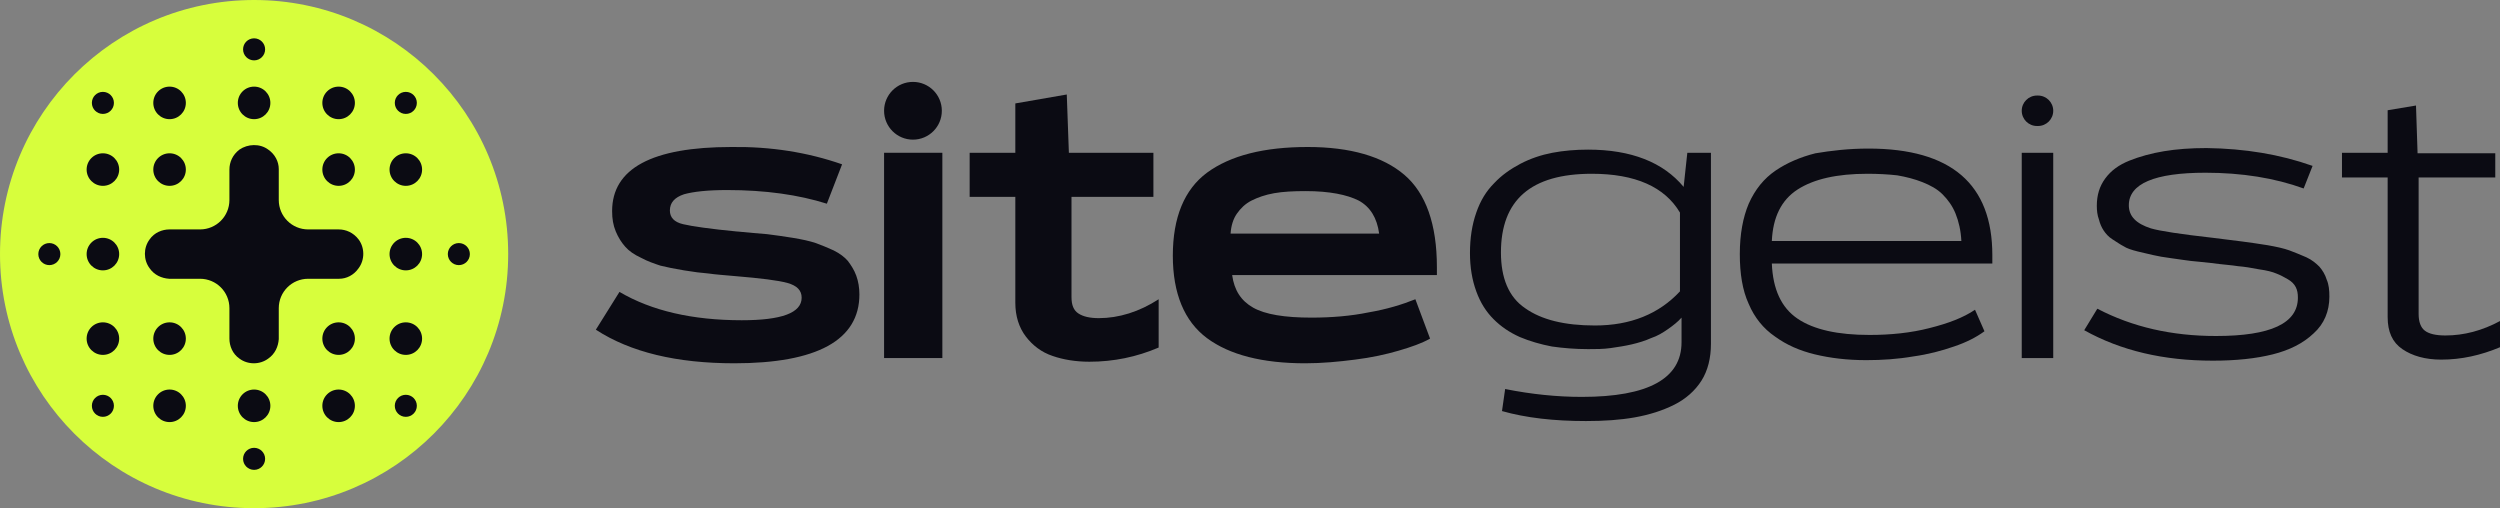 <?xml version="1.0" encoding="utf-8"?>
<!-- Generator: Adobe Illustrator 28.0.0, SVG Export Plug-In . SVG Version: 6.00 Build 0)  -->
<svg version="1.1" xmlns="http://www.w3.org/2000/svg" xmlns:xlink="http://www.w3.org/1999/xlink" x="0px" y="0px"
     viewBox="0 0 476.2 96.8" style="enable-background:new 0 0 476.2 96.8;" xml:space="preserve">
<rect x="0" y="0" width="476.2" height="96.8" fill="#808080" stroke="none"/>
<style type="text/css">
	.st0{fill:#0B0B13;}
	.st1{fill:#D7FE3C;}
</style>
    <g id="site">
	<g>
		<g>
			<g>
				<g>
					<path class="st0" d="M160.4,31.3l-2.9,7.5c-5.4-1.7-11.7-2.6-19-2.6c-3.7,0-6.4,0.3-8.2,0.8c-1.8,0.6-2.7,1.6-2.7,3.1
						c0,1.3,0.8,2.2,2.5,2.6c1.7,0.4,5.1,0.9,10.3,1.4h0.1c2.2,0.2,4.1,0.4,5.6,0.5c1.5,0.2,3.1,0.4,4.9,0.7c1.8,0.3,3.2,0.6,4.4,1
						c1.1,0.4,2.3,0.9,3.4,1.4c1.2,0.6,2.1,1.3,2.7,2c0.6,0.8,1.2,1.7,1.6,2.8c0.4,1.1,0.6,2.3,0.6,3.6c0,4.3-2,7.6-6,9.8
						c-4,2.2-10,3.3-17.8,3.3c-11,0-19.8-2.1-26.4-6.4l4.5-7.2c6.1,3.6,13.9,5.4,23.3,5.4c7.6,0,11.4-1.4,11.4-4.3
						c0-1.4-0.9-2.3-2.7-2.8c-1.8-0.5-5.1-0.9-9.9-1.3c-2.1-0.2-3.8-0.3-5.1-0.5c-1.3-0.1-2.9-0.3-4.7-0.6s-3.3-0.6-4.5-0.9
						c-1.2-0.4-2.4-0.8-3.7-1.5c-1.3-0.6-2.3-1.3-3-2.1c-0.7-0.8-1.3-1.7-1.8-2.9s-0.7-2.4-0.7-3.9c0-8.1,7.6-12.2,22.7-12.2
						C146.8,27.9,153.8,29,160.4,31.3z" fill="#D7FE3C"/>
                    <path class="st0" d="M168.4,29.1h11.1v39.1h-11.1V29.1z" fill="#D7FE3C"/>
                    <path class="st0" d="M219.7,37.5h-15.6v19.1c0,1.5,0.4,2.5,1.3,3.1c0.9,0.6,2.2,0.9,3.9,0.9c3.8,0,7.7-1.2,11.4-3.6v9.2
						c-4.2,1.8-8.6,2.7-13.2,2.7c-2.6,0-5-0.4-7-1.1c-2.1-0.7-3.8-2-5.1-3.7c-1.3-1.7-2-3.9-2-6.4V37.5h-8.7v-8.4h8.7v-9.4l9.8-1.7
						l0.4,11.1h16.1V37.5z" fill="#D7FE3C"/>
                    <path class="st0" d="M249.1,28c8.1,0,14.3,1.8,18.4,5.3c4.1,3.5,6.2,9.4,6.2,17.6v1.5h-39c0.4,2.9,1.7,4.9,4,6.2
						s6,1.9,11.1,1.9c3.8,0,7.5-0.3,10.9-1c3.5-0.6,6.4-1.5,8.9-2.5l2.8,7.5c-1.6,0.9-3.6,1.6-6,2.3c-2.4,0.7-5.1,1.3-8.3,1.7
						c-3.1,0.4-6.3,0.7-9.5,0.7c-8.1,0-14.4-1.6-18.7-4.8c-4.3-3.2-6.5-8.5-6.5-15.7c0-7.3,2.2-12.6,6.5-15.8
						C234.4,29.6,240.8,28,249.1,28z M248.7,36.4c-2.3,0-4.3,0.1-6,0.4c-1.7,0.3-3.1,0.8-4.3,1.4c-1.2,0.6-2.1,1.5-2.8,2.5
						c-0.7,1-1.1,2.3-1.2,3.8h28.3c-0.4-3-1.7-5.1-3.9-6.3C256.6,37.1,253.3,36.4,248.7,36.4z" fill="#D7FE3C"/>
				</g>
			</g>
            <circle class="st0" cx="173.9" cy="21.1" r="5.5"/>
		</g>
	</g>
</g>
    <g id="geist">
	<g>
		<path class="st0" d="M286.7,74.1c5,1,9.9,1.5,14.6,1.5c12.7,0,19-3.5,19-10.4v-4.7c-0.7,0.8-1.6,1.5-2.6,2.2s-2,1.3-3.2,1.7
			c-1.1,0.5-2.4,0.9-3.7,1.2c-1.3,0.3-2.6,0.5-4,0.7c-1.4,0.2-2.8,0.2-4.3,0.2c-2.5,0-4.8-0.2-6.9-0.5c-2.1-0.4-4.2-1-6.1-1.8
			c-2-0.9-3.6-2-5-3.4c-1.4-1.4-2.5-3.1-3.3-5.3c-0.8-2.2-1.2-4.6-1.2-7.3c0-2.9,0.4-5.4,1.2-7.7c0.8-2.3,1.9-4.1,3.4-5.6
			c1.4-1.5,3.1-2.7,5-3.7c1.9-1,4-1.7,6.1-2.1c2.1-0.4,4.4-0.6,6.8-0.6c8.2,0,14.3,2.4,18.2,7.1l0.7-6.5h4.5v36.4
			c0,2.7-0.6,5.1-1.8,7c-1.2,1.9-3,3.5-5.2,4.6c-2.2,1.1-4.7,1.9-7.5,2.4c-2.8,0.5-5.9,0.7-9.3,0.7c-6.1,0-11.4-0.6-16-1.9
			L286.7,74.1z M285.9,48.1c0,4.9,1.5,8.5,4.6,10.6c3.1,2.2,7.5,3.3,13.3,3.3c6.8,0,12.2-2.2,16.2-6.5v-15
			c-2.9-4.9-8.5-7.4-16.8-7.4C291.6,33.1,285.9,38.1,285.9,48.1z"/>
        <path class="st0" d="M355.9,28.3c15.8,0,23.6,6.8,23.6,20.3v1.6h-42c0.2,4.9,1.8,8.4,4.9,10.5c3.1,2.1,7.7,3.1,13.7,3.1
			c4.1,0,7.9-0.4,11.4-1.3c3.6-0.9,6.5-2,8.7-3.5l1.8,4.1c-1.5,1.1-3.4,2.1-5.8,2.9c-2.3,0.8-4.9,1.5-7.8,1.9
			c-2.9,0.5-5.9,0.7-8.9,0.7c-3.7,0-6.9-0.4-9.8-1.1c-2.9-0.7-5.4-1.8-7.6-3.4c-2.2-1.5-3.9-3.6-5-6.2c-1.2-2.6-1.7-5.8-1.7-9.5
			c0-3.8,0.6-7,1.7-9.6c1.2-2.7,2.9-4.8,5.1-6.3c2.2-1.5,4.8-2.6,7.6-3.3C348.8,28.7,352.1,28.3,355.9,28.3z M355.7,33.1
			c-5.8,0-10.2,1-13.3,3c-3.1,2-4.7,5.3-4.9,9.8h36.1c-0.1-2-0.5-3.7-1.1-5.2c-0.6-1.5-1.5-2.7-2.5-3.7c-1-1-2.3-1.7-3.8-2.3
			c-1.5-0.6-3.1-1-4.8-1.3C359.6,33.2,357.7,33.1,355.7,33.1z"/>
        <path class="st0" d="M388,18.2h0.2c1.6,0,2.9,1.3,2.9,2.9v0c0,1.6-1.3,2.9-2.9,2.9H388c-1.6,0-2.9-1.3-2.9-2.9v0
			C385.1,19.5,386.4,18.2,388,18.2z M385.1,29.1h6v39.1h-6V29.1z M385.1,29.1h6v39.1h-6V29.1z"/>
        <path class="st0" d="M440.5,31.6l-1.7,4.3c-5.5-2-11.8-3-18.7-3c-9.7,0-14.6,2.1-14.6,6.2c0,2.1,1.4,3.5,4.2,4.4
			c1.7,0.5,5.6,1.1,11.8,1.8c2.3,0.3,4.1,0.5,5.6,0.7c1.4,0.2,3,0.4,4.8,0.7c1.7,0.3,3.1,0.6,4.2,1c1,0.4,2.1,0.8,3.2,1.3
			c1.1,0.5,1.9,1.2,2.5,1.8c0.6,0.7,1.1,1.5,1.4,2.5c0.4,0.9,0.5,2,0.5,3.2c0,2.8-1,5.2-3,7c-2,1.9-4.6,3.2-7.8,4
			c-3.2,0.8-7,1.2-11.4,1.2c-9.4,0-17.5-1.9-24.5-5.8l2.5-4.1c6.7,3.5,14.2,5.2,22.6,5.2c10.4,0,15.6-2.4,15.6-7.3
			c0-0.8-0.1-1.4-0.4-2c-0.3-0.6-0.8-1.1-1.5-1.5c-0.7-0.4-1.4-0.8-2.2-1.1c-0.7-0.3-1.8-0.6-3.3-0.8c-1.5-0.3-2.8-0.5-4-0.6
			c-1.2-0.2-2.9-0.3-5.1-0.6c-1.7-0.2-3-0.3-3.9-0.4c-0.9-0.1-2.1-0.3-3.6-0.5c-1.5-0.2-2.7-0.4-3.5-0.6c-0.8-0.2-1.8-0.4-3-0.7
			c-1.2-0.3-2.1-0.6-2.7-1c-0.6-0.3-1.3-0.8-2.1-1.3c-0.8-0.5-1.3-1.1-1.7-1.7c-0.4-0.6-0.7-1.3-0.9-2.1c-0.3-0.8-0.4-1.7-0.4-2.6
			c0-2,0.5-3.7,1.6-5.2c1.1-1.5,2.6-2.6,4.6-3.4c2-0.8,4.2-1.4,6.6-1.8c2.4-0.4,5.1-0.6,8.1-0.6C427.6,28.3,434.3,29.4,440.5,31.6z"
        />
        <path class="st0" d="M475.2,33.8h-14.5v26c0,1.5,0.4,2.6,1.2,3.2c0.8,0.6,2.1,0.9,3.9,0.9c3.5,0,7-0.9,10.5-2.8v5
			c-3.8,1.6-7.5,2.4-11.3,2.4c-3,0-5.5-0.7-7.4-2c-1.9-1.3-2.8-3.3-2.8-6.1V33.8h-8.7v-4.7h8.7v-8.1l5.4-0.9l0.3,9.1h14.8V33.8z"/>
	</g>
</g>
    <g id="bildmarke" fill="#0B0B13">
	<circle class="st1" cx="48.4" cy="48.4" r="48.4"/>
        <g>
		<path d="M68.3,45.6c-1-1.3-2.4-1.9-3.8-1.9h-5.8h0c-3.1,0-5.6-2.5-5.6-5.6v-5.9h0c0-1.4-0.7-2.8-2-3.7c-1.6-1.2-3.9-1.1-5.5,0
			c-1.3,1-1.9,2.4-1.9,3.8v5.8v0c0,3.1-2.5,5.6-5.6,5.6h0h-5.8c-1.4,0-2.9,0.6-3.8,1.9c-1.2,1.6-1.2,3.9,0,5.5
			c0.9,1.3,2.3,1.9,3.7,2v0h5.9c3.1,0,5.6,2.5,5.6,5.6v0v5.8c0,1.4,0.6,2.9,1.9,3.8c1.6,1.2,3.9,1.2,5.5,0c1.3-0.9,1.9-2.3,2-3.7h0
			v-5.9c0-3.1,2.5-5.6,5.6-5.6h5.9v0c1.4,0,2.8-0.7,3.7-2C69.5,49.5,69.5,47.2,68.3,45.6z"/>
            <circle cx="32.3" cy="32.3" r="3.1" />
            <circle cx="19.6" cy="48.4" r="3.1"/>
            <circle cx="9.4" cy="48.4" r="2.1"/>
            <circle cx="87.4" cy="48.4" r="2.1"/>
            <circle cx="19.6" cy="77.3" r="2.1"/>
            <circle cx="19.6" cy="19.6" r="2.1"/>
            <circle cx="48.4" cy="87.4" r="2.1"/>
            <circle cx="48.4" cy="9.4" r="2.1"/>
            <circle cx="77.3" cy="77.3" r="2.1"/>
            <circle cx="77.3" cy="19.6" r="2.1"/>
            <circle cx="19.6" cy="64.5" r="3.1"/>
            <circle cx="19.6" cy="32.3" r="3.1"/>
            <circle cx="77.3" cy="64.5" r="3.1"/>
            <circle cx="77.3" cy="32.3" r="3.1"/>
            <circle cx="32.3" cy="77.3" r="3.1"/>
            <circle cx="32.3" cy="19.6" r="3.1"/>
            <circle cx="64.5" cy="77.3" r="3.1"/>
            <circle cx="64.5" cy="19.6" r="3.1"/>
            <circle cx="64.5" cy="32.3" r="3.1"/>
            <circle cx="64.5" cy="64.5" r="3.1"/>
            <circle cx="32.3" cy="64.5" r="3.1"/>
            <circle cx="77.3" cy="48.4" r="3.1"/>
            <circle cx="48.4" cy="77.3" r="3.1"/>
            <circle cx="48.4" cy="19.6" r="3.1"/>
	</g>
</g>
</svg>
